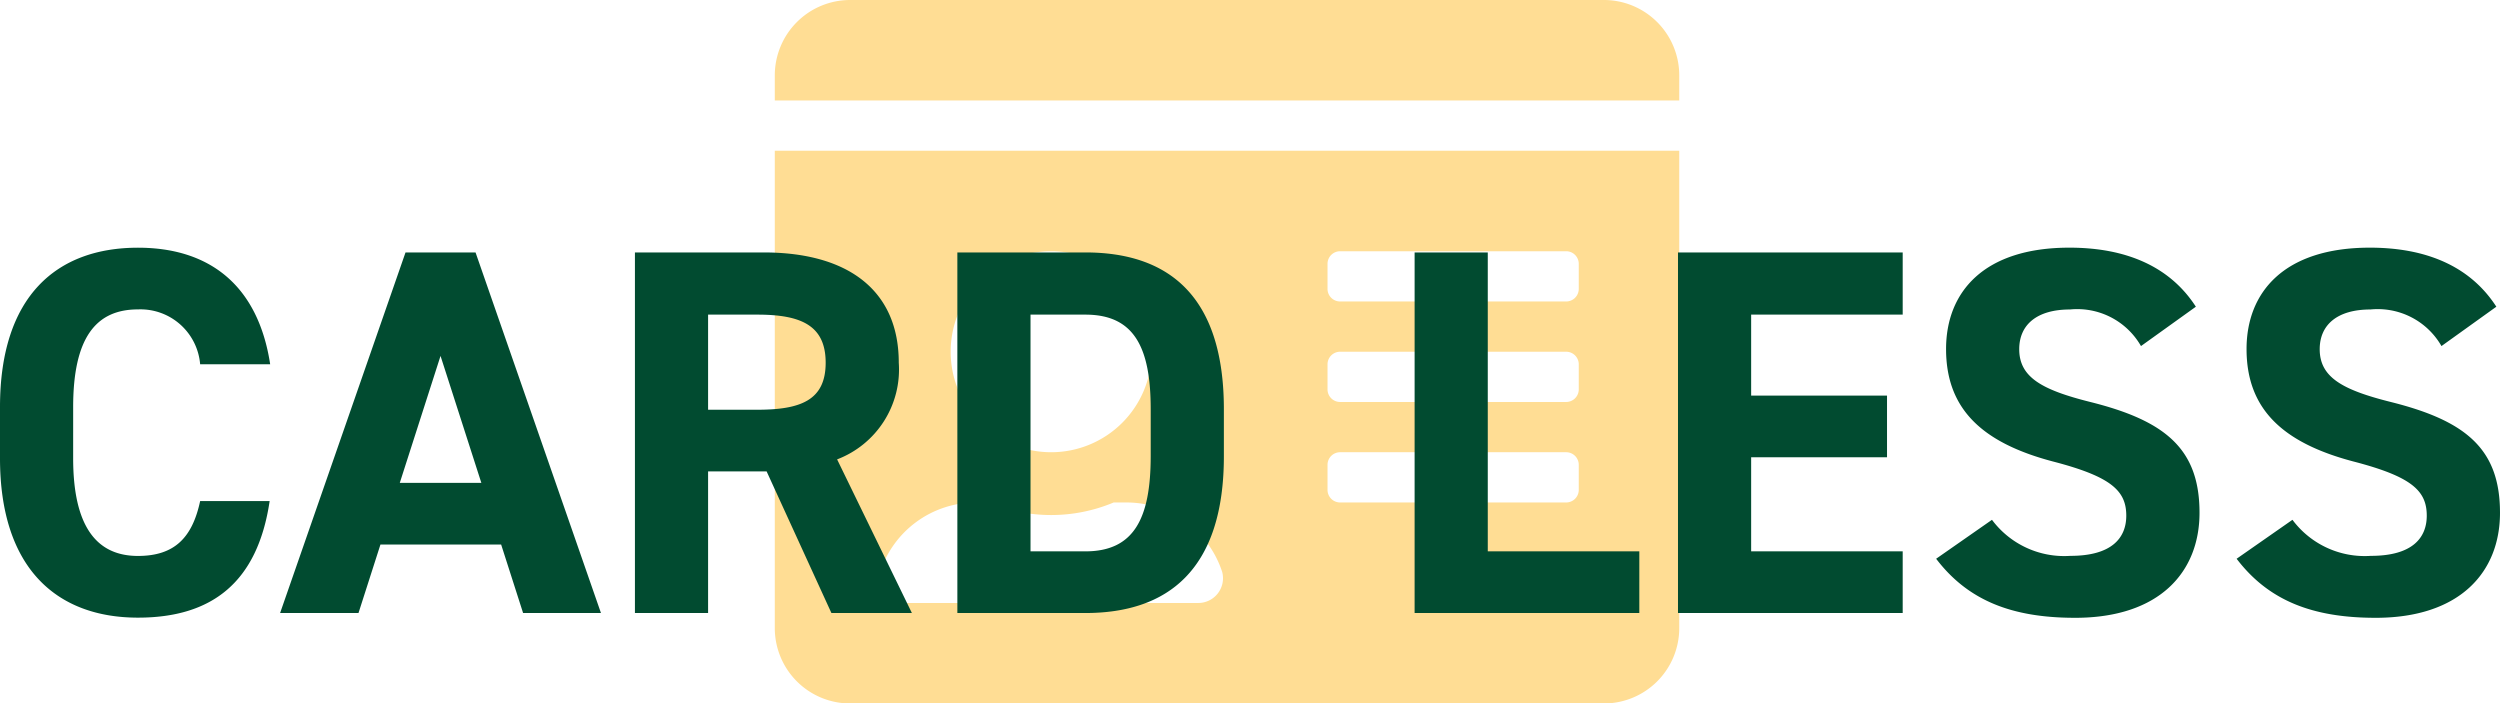 <svg xmlns="http://www.w3.org/2000/svg" width="124.384" height="35" viewBox="0 0 124.384 35">
  <g id="グループ_309" data-name="グループ 309" transform="translate(-133.951 -1098.331)">
    <path id="パス_1041" data-name="パス 1041" d="M52.75,2.5H15.25A3.751,3.751,0,0,0,11.5,6.25V7.5h45V6.25A3.751,3.751,0,0,0,52.75,2.5ZM11.5,33.75a3.751,3.751,0,0,0,3.75,3.75h37.5a3.751,3.751,0,0,0,3.75-3.75V10h-45ZM39,15.625A.627.627,0,0,1,39.625,15h11.25a.627.627,0,0,1,.625.625v1.25a.627.627,0,0,1-.625.625H39.625A.627.627,0,0,1,39,16.875Zm0,5A.627.627,0,0,1,39.625,20h11.25a.627.627,0,0,1,.625.625v1.25a.627.627,0,0,1-.625.625H39.625A.627.627,0,0,1,39,21.875Zm0,5A.627.627,0,0,1,39.625,25h11.25a.627.627,0,0,1,.625.625v1.25a.627.627,0,0,1-.625.625H39.625A.627.627,0,0,1,39,26.875ZM25.25,15a5,5,0,1,1-5,5A5,5,0,0,1,25.25,15ZM16.742,30.953A5.007,5.007,0,0,1,21.5,27.5h.641a8.047,8.047,0,0,0,6.219,0H29a5.007,5.007,0,0,1,4.758,3.453A1.23,1.23,0,0,1,32.539,32.5H17.961A1.233,1.233,0,0,1,16.742,30.953Z" transform="translate(161 1095.831)" fill="#ffdd94"/>
    <path id="パス_1040" data-name="パス 1040" d="M64.393,12.624c-.6-3.926-3.016-5.8-6.578-5.8-4.03,0-6.864,2.392-6.864,7.93V17.3c0,5.486,2.834,7.93,6.864,7.93,3.692,0,5.954-1.768,6.552-5.8H60.909c-.39,1.82-1.274,2.73-3.094,2.73-2.106,0-3.224-1.534-3.224-4.862V14.756c0-3.432,1.118-4.862,3.224-4.862a2.979,2.979,0,0,1,3.094,2.73ZM68.787,25l1.092-3.406h6.006L76.977,25h3.874L74.611,7.06H71.127L64.887,25Zm4.082-12.792L74.9,18.526H70.841ZM96.321,25,92.6,17.356a4.786,4.786,0,0,0,3.068-4.81c0-3.64-2.574-5.486-6.708-5.486H82.541V25h3.64V17.954h2.912L92.317,25ZM86.181,14.886V10.154h2.444c2.158,0,3.406.52,3.406,2.392s-1.248,2.34-3.406,2.34ZM104.953,25c4.056,0,6.89-2.106,6.89-7.8V14.86c0-5.72-2.834-7.8-6.89-7.8h-6.37V25Zm0-3.068h-2.73V10.154h2.73c2.418,0,3.25,1.612,3.25,4.706V17.2C108.2,20.294,107.371,21.932,104.953,21.932ZM124.973,7.06h-3.64V25h11.18V21.932h-7.54Zm9.464,0V25h11.18V21.932h-7.54v-4.68h6.76V14.184h-6.76v-4.03h7.54V7.06Zm25.766,2.7c-1.274-1.976-3.432-2.938-6.292-2.938-4.264,0-6.136,2.21-6.136,5.044,0,2.964,1.768,4.654,5.3,5.59,2.912.754,3.666,1.456,3.666,2.7,0,1.092-.7,2-2.782,2a4.482,4.482,0,0,1-3.9-1.794L147.281,22.3c1.586,2.08,3.77,2.938,6.916,2.938,4.212,0,6.188-2.288,6.188-5.226,0-3.172-1.69-4.576-5.434-5.512-2.392-.6-3.536-1.222-3.536-2.626,0-1.222.884-1.976,2.522-1.976a3.654,3.654,0,0,1,3.536,1.82Zm14.95,0c-1.274-1.976-3.432-2.938-6.292-2.938-4.264,0-6.136,2.21-6.136,5.044,0,2.964,1.768,4.654,5.3,5.59,2.912.754,3.666,1.456,3.666,2.7,0,1.092-.7,2-2.782,2a4.482,4.482,0,0,1-3.9-1.794L162.231,22.3c1.586,2.08,3.77,2.938,6.916,2.938,4.212,0,6.188-2.288,6.188-5.226,0-3.172-1.69-4.576-5.434-5.512-2.392-.6-3.536-1.222-3.536-2.626,0-1.222.884-1.976,2.522-1.976a3.654,3.654,0,0,1,3.536,1.82Z" transform="translate(83 1103.831)" fill="#014b30"/>
  </g>
</svg>
